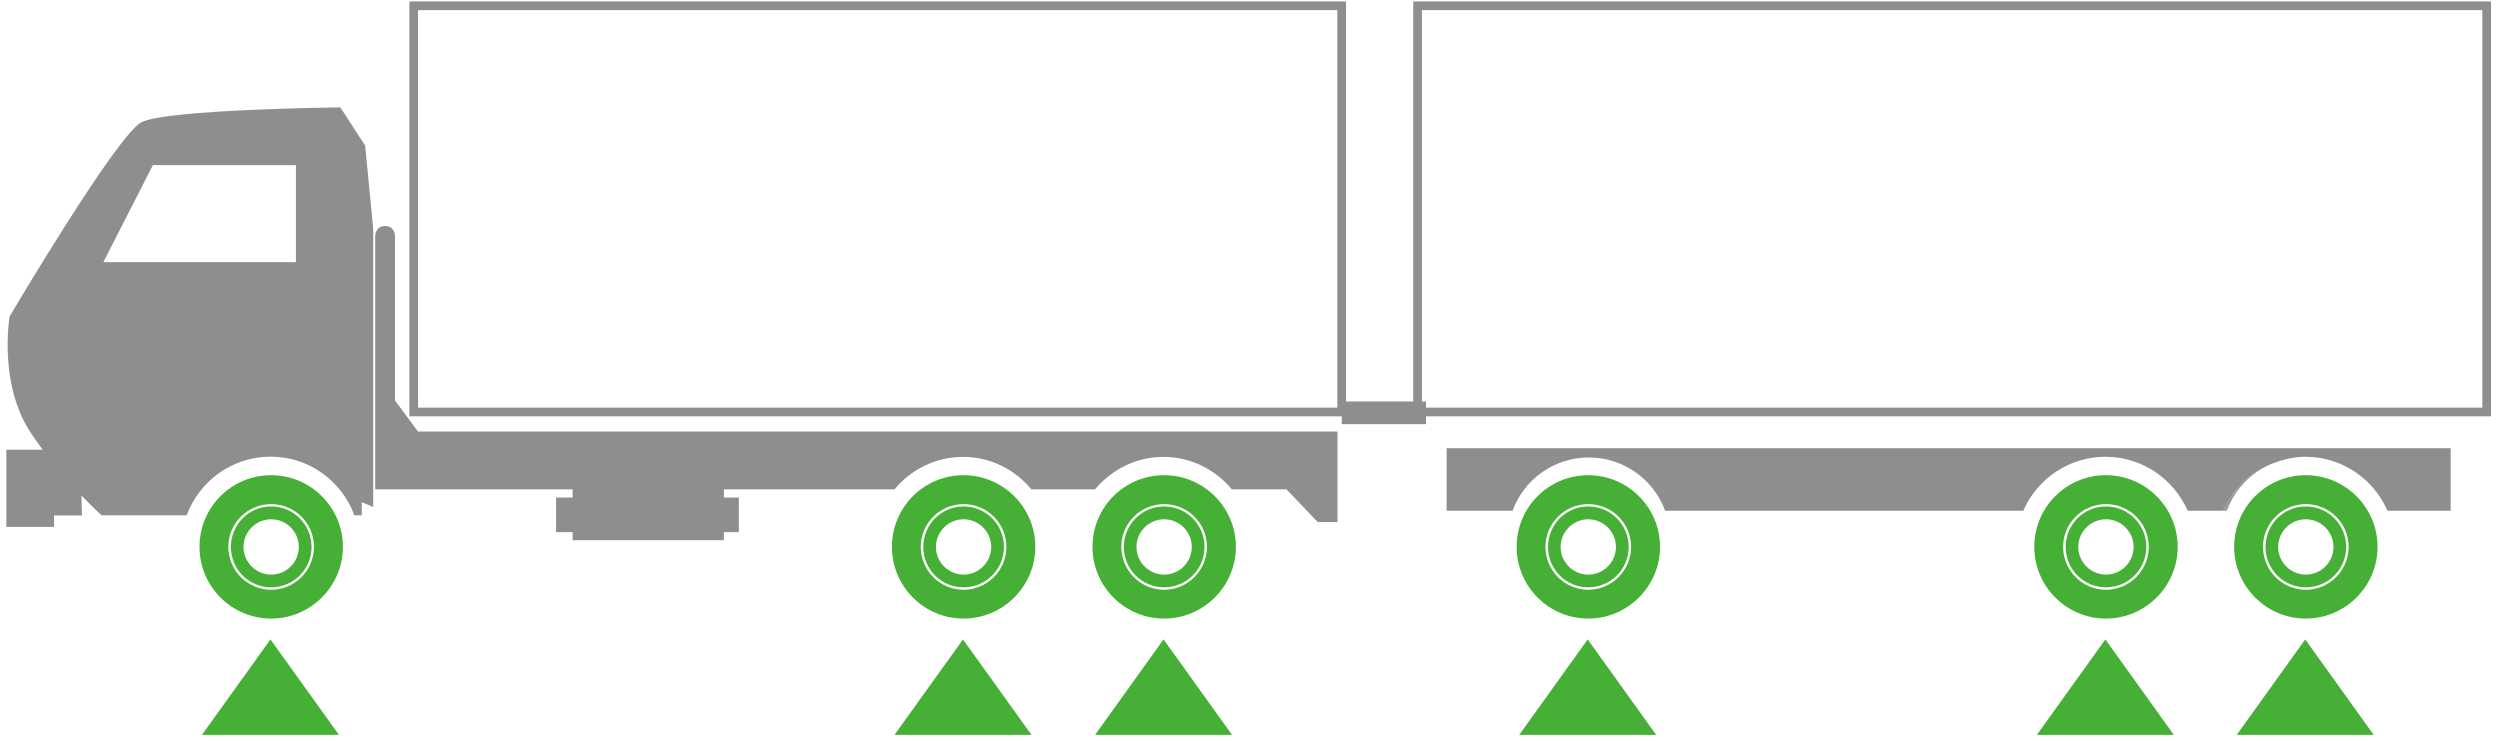 <?xml version="1.0" encoding="UTF-8"?>
<svg id="_图层_1" data-name="图层 1" xmlns="http://www.w3.org/2000/svg" viewBox="0 0 216.02 64">
  <defs>
    <style>
      .cls-1 {
        fill: #8e8e8e;
      }

      .cls-2 {
        fill: #45b035;
      }

      .cls-3 {
        fill: none;
        stroke: #8e8e8e;
        stroke-miterlimit: 10;
        stroke-width: .75px;
      }

      .cls-4 {
        fill: #999;
      }
    </style>
  </defs>
  <path class="cls-1" d="M36.12,37.29l-1.99-2.69v-14.21s0-.86-.85-.86-.86.86-.86.86v21.89h17.06v.71h-1.43v2.99h1.43v.7h13.07v-.7h1.29v-2.99h-1.29v-.71h14.74c1.42-1.69,3.53-2.8,5.92-2.8s4.49,1.1,5.91,2.8h5.5c1.42-1.69,3.53-2.8,5.91-2.8s4.49,1.1,5.91,2.8h4.72l2.7,2.83h1.71v-7.82H36.12Z"/>
  <path class="cls-4" d="M196.76,39.9c.06-.02.13-.04.19-.06-.07.02-.13.04-.19.06"/>
  <path class="cls-1" d="M190.97,38.73h-65.97v5.4h5.7c.98-2.69,3.56-4.6,6.59-4.6s5.61,1.92,6.59,4.6h30.95c1.19-2.74,3.92-4.66,7.1-4.66s5.9,1.92,7.1,4.66h3.07c.87-2,2.58-3.54,4.67-4.23.06-.02.13-.04.19-.06.71-.22,1.45-.37,2.24-.37,3.18,0,5.9,1.92,7.1,4.66h5.46v-5.4h-20.77Z"/>
  <path class="cls-4" d="M196.76,39.9c-2.09.69-3.8,2.23-4.67,4.23h.33c.73-1.99,2.33-3.55,4.34-4.23"/>
  <path class="cls-1" d="M25.57,22.65H8.93l4.28-8.38h12.36v8.38ZM31.54,12.56l-2.13-3.28s-15.07.16-17.2,1.29C10.07,11.7.83,27.34.83,27.34c0,0-1,5.83,1.85,10.09.33.5.67.97,1.01,1.43H.55v6.67h4.12v-.99h2.41l-.04-1.72c1.04,1.08,1.75,1.71,1.75,1.71h7.34c1.09-2.95,3.91-5.07,7.25-5.07s6.15,2.11,7.24,5.07h.64v-2.02c.02.54,0,.88,0,.88l.99.42v-24.02l-.7-7.24Z"/>
  <rect class="cls-1" x="115.94" y="34.69" width="7.28" height="1.96"/>
  <polygon class="cls-2" points="205.11 63.5 193.27 63.5 199.19 55.25 205.11 63.5"/>
  <polygon class="cls-2" points="187.84 63.5 176 63.5 181.92 55.25 187.84 63.5"/>
  <polygon class="cls-2" points="106.46 63.5 94.62 63.5 100.54 55.25 106.46 63.5"/>
  <polygon class="cls-2" points="89.13 63.5 77.29 63.5 83.21 55.25 89.13 63.5"/>
  <polygon class="cls-2" points="29.29 63.5 17.45 63.5 23.37 55.25 29.29 63.5"/>
  <polygon class="cls-2" points="143.11 63.5 131.27 63.5 137.19 55.25 143.11 63.5"/>
  <rect class="cls-3" x="35.75" y=".5" width="80.18" height="35.1"/>
  <rect class="cls-3" x="122.49" y=".5" width="92.38" height="35.1"/>
  <g>
    <path class="cls-2" d="M199.24,50.96c2.04,0,3.7-1.67,3.7-3.71s-1.66-3.69-3.7-3.69-3.7,1.65-3.7,3.69,1.65,3.71,3.7,3.71M199.24,41.06c3.41,0,6.2,2.78,6.2,6.19s-2.79,6.2-6.2,6.2-6.19-2.77-6.19-6.2,2.77-6.19,6.19-6.19"/>
    <path class="cls-2" d="M199.24,49.65c1.32,0,2.39-1.07,2.39-2.39s-1.08-2.39-2.39-2.39-2.39,1.07-2.39,2.39,1.08,2.39,2.39,2.39M199.24,43.76c1.93,0,3.49,1.57,3.49,3.5s-1.56,3.49-3.49,3.49-3.48-1.56-3.48-3.49,1.55-3.5,3.48-3.5"/>
  </g>
  <g>
    <path class="cls-2" d="M181.97,50.96c2.04,0,3.7-1.67,3.7-3.71s-1.66-3.69-3.7-3.69-3.7,1.65-3.7,3.69,1.65,3.71,3.7,3.71M181.97,41.06c3.41,0,6.2,2.78,6.2,6.19s-2.79,6.2-6.2,6.2-6.19-2.77-6.19-6.2,2.77-6.19,6.19-6.19"/>
    <path class="cls-2" d="M181.97,49.65c1.32,0,2.39-1.07,2.39-2.39s-1.08-2.39-2.39-2.39-2.39,1.07-2.39,2.39,1.08,2.39,2.39,2.39M181.97,43.76c1.93,0,3.49,1.57,3.49,3.5s-1.56,3.49-3.49,3.49-3.48-1.56-3.48-3.49,1.55-3.5,3.48-3.5"/>
  </g>
  <g>
    <path class="cls-2" d="M137.24,50.96c2.04,0,3.7-1.67,3.7-3.71s-1.66-3.69-3.7-3.69-3.7,1.65-3.7,3.69,1.65,3.71,3.7,3.71M137.24,41.06c3.41,0,6.2,2.78,6.2,6.19s-2.79,6.2-6.2,6.2-6.19-2.77-6.19-6.2,2.77-6.19,6.19-6.19"/>
    <path class="cls-2" d="M137.24,49.65c1.32,0,2.39-1.07,2.39-2.39s-1.08-2.39-2.39-2.39-2.39,1.07-2.39,2.39,1.08,2.39,2.39,2.39M137.24,43.76c1.93,0,3.49,1.57,3.49,3.5s-1.56,3.49-3.49,3.49-3.48-1.56-3.48-3.49,1.55-3.5,3.48-3.5"/>
  </g>
  <g>
    <path class="cls-2" d="M100.59,50.96c2.04,0,3.7-1.67,3.7-3.71s-1.66-3.69-3.7-3.69-3.7,1.65-3.7,3.69,1.65,3.71,3.7,3.71M100.59,41.06c3.41,0,6.2,2.78,6.2,6.19s-2.79,6.2-6.2,6.2-6.19-2.77-6.19-6.2,2.77-6.19,6.19-6.19"/>
    <path class="cls-2" d="M100.59,49.65c1.32,0,2.39-1.07,2.39-2.39s-1.08-2.39-2.39-2.39-2.39,1.07-2.39,2.39,1.08,2.39,2.39,2.39M100.59,43.76c1.93,0,3.49,1.57,3.49,3.5s-1.56,3.49-3.49,3.49-3.48-1.56-3.48-3.49,1.55-3.5,3.48-3.5"/>
  </g>
  <g>
    <path class="cls-2" d="M83.26,50.96c2.04,0,3.7-1.67,3.7-3.71s-1.66-3.69-3.7-3.69-3.7,1.65-3.7,3.69,1.65,3.71,3.7,3.71M83.26,41.06c3.41,0,6.2,2.78,6.2,6.19s-2.79,6.2-6.2,6.2-6.19-2.77-6.19-6.2,2.77-6.19,6.19-6.19"/>
    <path class="cls-2" d="M83.26,49.65c1.32,0,2.39-1.07,2.39-2.39s-1.08-2.39-2.39-2.39-2.39,1.07-2.39,2.39,1.08,2.39,2.39,2.39M83.26,43.76c1.93,0,3.49,1.57,3.49,3.5s-1.56,3.49-3.49,3.49-3.48-1.56-3.48-3.49,1.55-3.5,3.48-3.5"/>
  </g>
  <g>
    <path class="cls-2" d="M23.43,50.96c2.04,0,3.7-1.67,3.7-3.71s-1.66-3.69-3.7-3.69-3.7,1.65-3.7,3.69,1.65,3.71,3.7,3.71M23.43,41.06c3.41,0,6.2,2.78,6.2,6.19s-2.79,6.2-6.2,6.2-6.19-2.77-6.19-6.2,2.77-6.19,6.19-6.19"/>
    <path class="cls-2" d="M23.43,49.65c1.32,0,2.39-1.07,2.39-2.39s-1.08-2.39-2.39-2.39-2.39,1.07-2.39,2.39,1.08,2.39,2.39,2.39M23.43,43.76c1.93,0,3.49,1.57,3.49,3.5s-1.56,3.49-3.49,3.49-3.48-1.56-3.48-3.49,1.55-3.5,3.48-3.5"/>
  </g>
</svg>